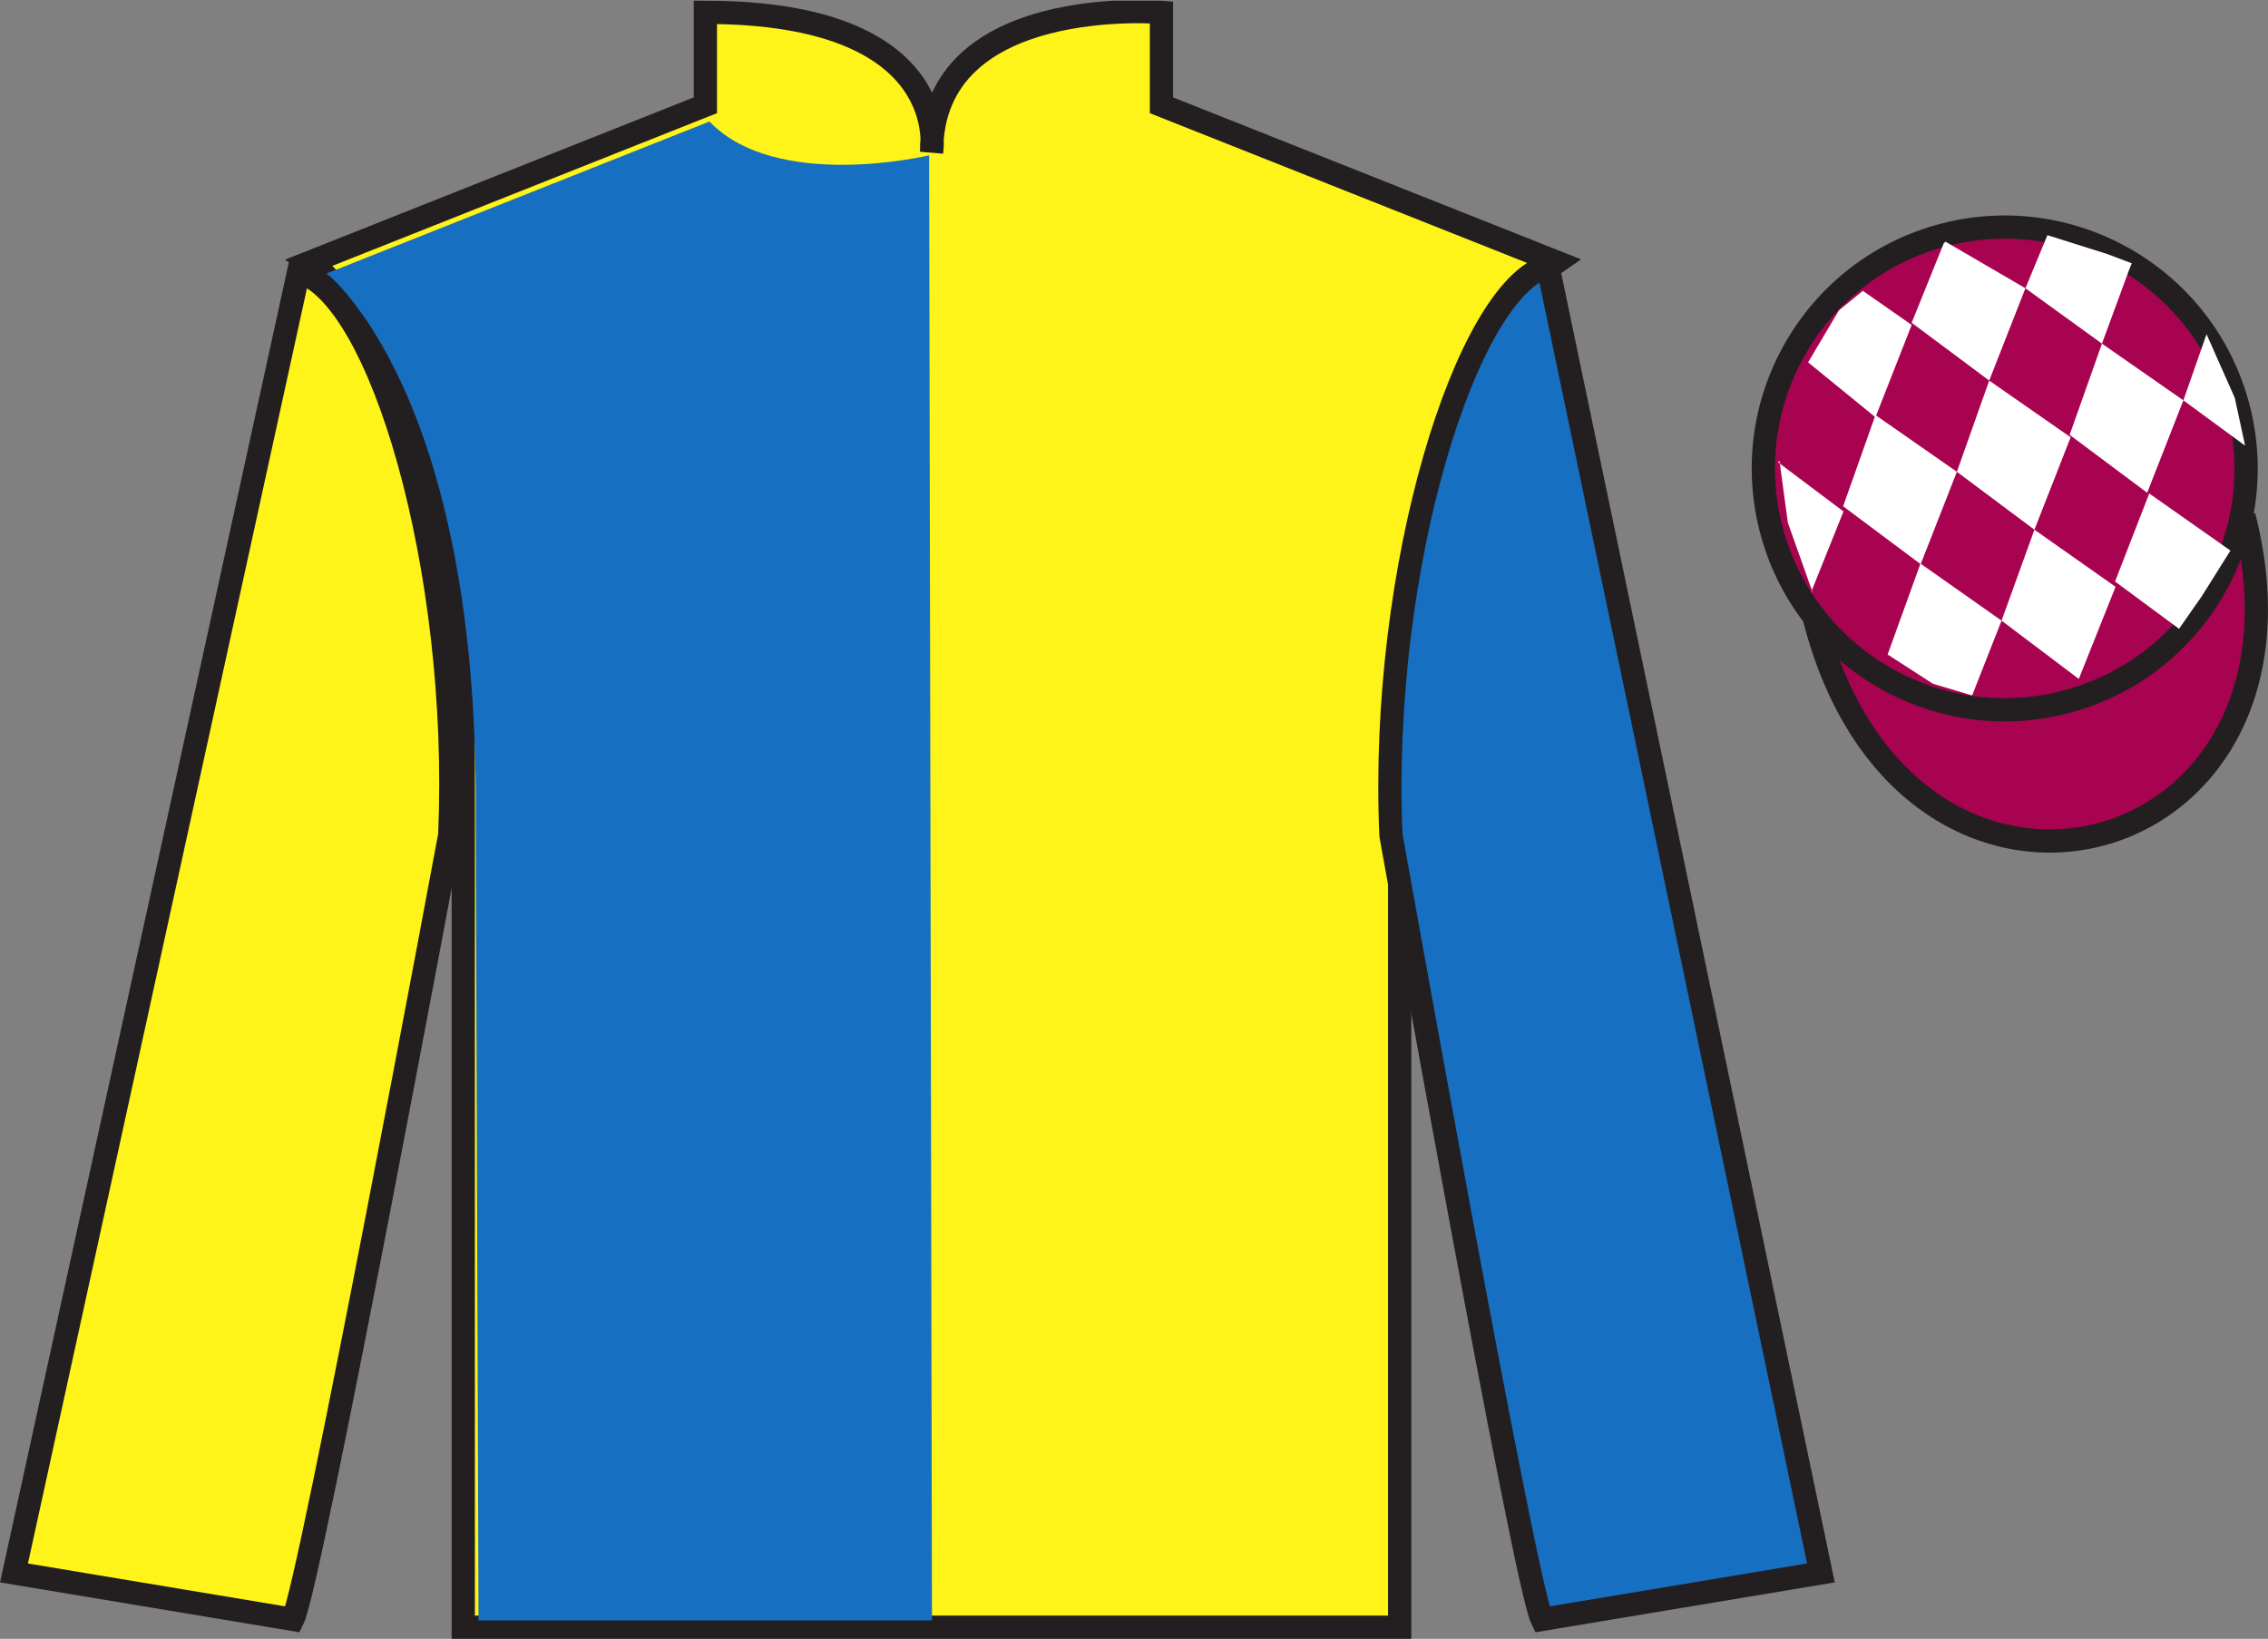 <?xml version="1.0" encoding="UTF-8"?>
<svg xmlns="http://www.w3.org/2000/svg" xmlns:xlink="http://www.w3.org/1999/xlink" width="97.59pt" height="70.53pt" viewBox="0 0 97.59 70.53" version="1.1">
<rect x="0" y="0" width="97.59" height="70.53" fill="#808080" stroke="none"/>
<defs>
<clipPath id="clip1">
  <path d="M 0 70.531 L 97.59 70.531 L 97.59 0.031 L 0 0.031 L 0 70.531 Z M 0 70.531 "/>
</clipPath>
</defs>
<g id="surface0">
<g clip-path="url(#clip1)" clip-rule="nonzero">
<path style="fill-rule:nonzero;fill:rgb(65.882%,1.34%,31.255%);fill-opacity:1;stroke-width:10;stroke-linecap:butt;stroke-linejoin:miter;stroke:rgb(13.73%,12.16%,12.549%);stroke-opacity:1;stroke-miterlimit:4;" d="M 780.703 439.245 C 820.391 283.62 1004.336 331.198 965.547 483.191 " transform="matrix(0.1,0,0,-0.1,0,70.53)"/>
<path style=" stroke:none;fill-rule:nonzero;fill:rgb(100%,95.41%,10.001%);fill-opacity:1;" d="M 13.352 11.281 C 13.352 11.281 18.434 14.531 19.934 29.863 C 19.934 29.863 19.934 44.863 19.934 70.031 L 60.227 70.031 L 60.227 29.695 C 60.227 29.695 62.02 14.695 66.977 11.281 L 49.977 4.531 L 49.977 0.531 C 49.977 0.531 40.086 -0.305 40.086 6.531 C 40.086 6.531 41.102 0.531 30.352 0.531 L 30.352 4.531 L 13.352 11.281 "/>
<path style="fill:none;stroke-width:10;stroke-linecap:butt;stroke-linejoin:miter;stroke:rgb(13.73%,12.16%,12.549%);stroke-opacity:1;stroke-miterlimit:4;" d="M 133.516 592.487 C 133.516 592.487 184.336 559.987 199.336 406.667 C 199.336 406.667 199.336 256.667 199.336 4.987 L 602.266 4.987 L 602.266 408.347 C 602.266 408.347 620.195 558.347 669.766 592.487 L 499.766 659.987 L 499.766 699.987 C 499.766 699.987 400.859 708.347 400.859 639.987 C 400.859 639.987 411.016 699.987 303.516 699.987 L 303.516 659.987 L 133.516 592.487 Z M 133.516 592.487 " transform="matrix(0.1,0,0,-0.1,0,70.53)"/>
<path style=" stroke:none;fill-rule:nonzero;fill:rgb(9.02%,43.529%,75.491%);fill-opacity:1;" d="M 30.527 5.23 C 33.434 8.258 39.98 6.684 39.98 6.684 L 40.102 69.738 L 20.59 69.738 L 20.469 35.043 C 20.59 16.742 14.043 11.773 14.043 11.773 L 30.527 5.23 "/>
<path style=" stroke:none;fill-rule:nonzero;fill:rgb(100%,95.41%,10.001%);fill-opacity:1;" d="M 12.602 69.695 C 13.352 68.195 19.352 35.945 19.352 35.945 C 19.852 24.445 16.352 12.695 12.852 11.695 L 0.602 67.695 L 12.602 69.695 "/>
<path style="fill:none;stroke-width:10;stroke-linecap:butt;stroke-linejoin:miter;stroke:rgb(13.73%,12.16%,12.549%);stroke-opacity:1;stroke-miterlimit:4;" d="M 126.016 8.347 C 133.516 23.347 193.516 345.847 193.516 345.847 C 198.516 460.847 163.516 578.347 128.516 588.347 L 6.016 28.347 L 126.016 8.347 Z M 126.016 8.347 " transform="matrix(0.1,0,0,-0.1,0,70.53)"/>
<path style=" stroke:none;fill-rule:nonzero;fill:rgb(9.02%,43.529%,75.491%);fill-opacity:1;" d="M 78.352 67.695 L 66.602 11.445 C 63.102 12.445 59.352 24.445 59.852 35.945 C 59.852 35.945 65.602 68.195 66.352 69.695 L 78.352 67.695 "/>
<path style="fill:none;stroke-width:10;stroke-linecap:butt;stroke-linejoin:miter;stroke:rgb(13.73%,12.16%,12.549%);stroke-opacity:1;stroke-miterlimit:4;" d="M 783.516 28.347 L 666.016 590.847 C 631.016 580.847 593.516 460.847 598.516 345.847 C 598.516 345.847 656.016 23.347 663.516 8.347 L 783.516 28.347 Z M 783.516 28.347 " transform="matrix(0.1,0,0,-0.1,0,70.53)"/>
<path style=" stroke:none;fill-rule:nonzero;fill:rgb(65.882%,1.34%,31.255%);fill-opacity:1;" d="M 88.828 30.223 C 94.387 28.805 97.742 23.152 96.324 17.594 C 94.906 12.035 89.25 8.68 83.691 10.098 C 78.137 11.516 74.781 17.172 76.199 22.73 C 77.617 28.285 83.27 31.645 88.828 30.223 "/>
<path style="fill:none;stroke-width:10;stroke-linecap:butt;stroke-linejoin:miter;stroke:rgb(13.73%,12.16%,12.549%);stroke-opacity:1;stroke-miterlimit:4;" d="M 888.281 403.073 C 943.867 417.253 977.422 473.777 963.242 529.362 C 949.062 584.948 892.5 618.503 836.914 604.323 C 781.367 590.144 747.812 533.581 761.992 477.995 C 776.172 422.448 832.695 388.855 888.281 403.073 Z M 888.281 403.073 " transform="matrix(0.1,0,0,-0.1,0,70.53)"/>
<path style=" stroke:none;fill-rule:nonzero;fill:rgb(100%,100%,100%);fill-opacity:1;" d="M 80.156 12.516 L 79.129 13.355 L 77.801 15.594 L 80.699 17.957 L 82.258 13.984 L 80.156 12.516 "/>
<path style=" stroke:none;fill-rule:nonzero;fill:rgb(100%,100%,100%);fill-opacity:1;" d="M 83.848 10.48 L 83.711 10.402 L 83.637 10.473 L 82.258 13.891 L 85.594 16.379 L 87.152 12.406 L 83.848 10.48 "/>
<path style=" stroke:none;fill-rule:nonzero;fill:rgb(100%,100%,100%);fill-opacity:1;" d="M 90.688 10.938 L 88.098 10.121 L 87.152 12.406 L 90.445 14.789 L 91.602 11.645 L 91.727 11.332 L 90.688 10.938 "/>
<path style=" stroke:none;fill-rule:nonzero;fill:rgb(100%,100%,100%);fill-opacity:1;" d="M 80.699 17.863 L 79.309 21.789 L 82.645 24.281 L 84.203 20.305 L 80.699 17.863 "/>
<path style=" stroke:none;fill-rule:nonzero;fill:rgb(100%,100%,100%);fill-opacity:1;" d="M 85.594 16.379 L 84.203 20.305 L 87.539 22.797 L 89.098 18.82 L 85.594 16.379 "/>
<path style=" stroke:none;fill-rule:nonzero;fill:rgb(100%,100%,100%);fill-opacity:1;" d="M 90.445 14.789 L 89.055 18.715 L 92.391 21.207 L 93.949 17.23 L 90.445 14.789 "/>
<path style=" stroke:none;fill-rule:nonzero;fill:rgb(100%,100%,100%);fill-opacity:1;" d="M 82.637 24.254 L 81.223 28.168 L 83.172 29.426 L 84.859 29.93 L 86.125 26.711 L 82.637 24.254 "/>
<path style=" stroke:none;fill-rule:nonzero;fill:rgb(100%,100%,100%);fill-opacity:1;" d="M 87.539 22.797 L 86.125 26.711 L 89.449 29.219 L 91.031 25.254 L 87.539 22.797 "/>
<path style=" stroke:none;fill-rule:nonzero;fill:rgb(100%,100%,100%);fill-opacity:1;" d="M 92.48 21.238 L 91.008 25.027 L 93.762 27.062 L 94.746 25.652 L 95.973 23.695 L 92.48 21.238 "/>
<path style=" stroke:none;fill-rule:nonzero;fill:rgb(100%,100%,100%);fill-opacity:1;" d="M 76.508 19.895 L 76.57 19.832 L 76.93 22.496 L 78.016 25.551 L 77.953 25.426 L 79.324 22.012 L 76.508 19.895 "/>
<path style=" stroke:none;fill-rule:nonzero;fill:rgb(100%,100%,100%);fill-opacity:1;" d="M 94.945 14.383 L 94.945 14.383 L 93.949 17.23 L 96.605 19.18 L 96.16 17.121 L 94.945 14.383 "/>
</g>
</g>
</svg>
